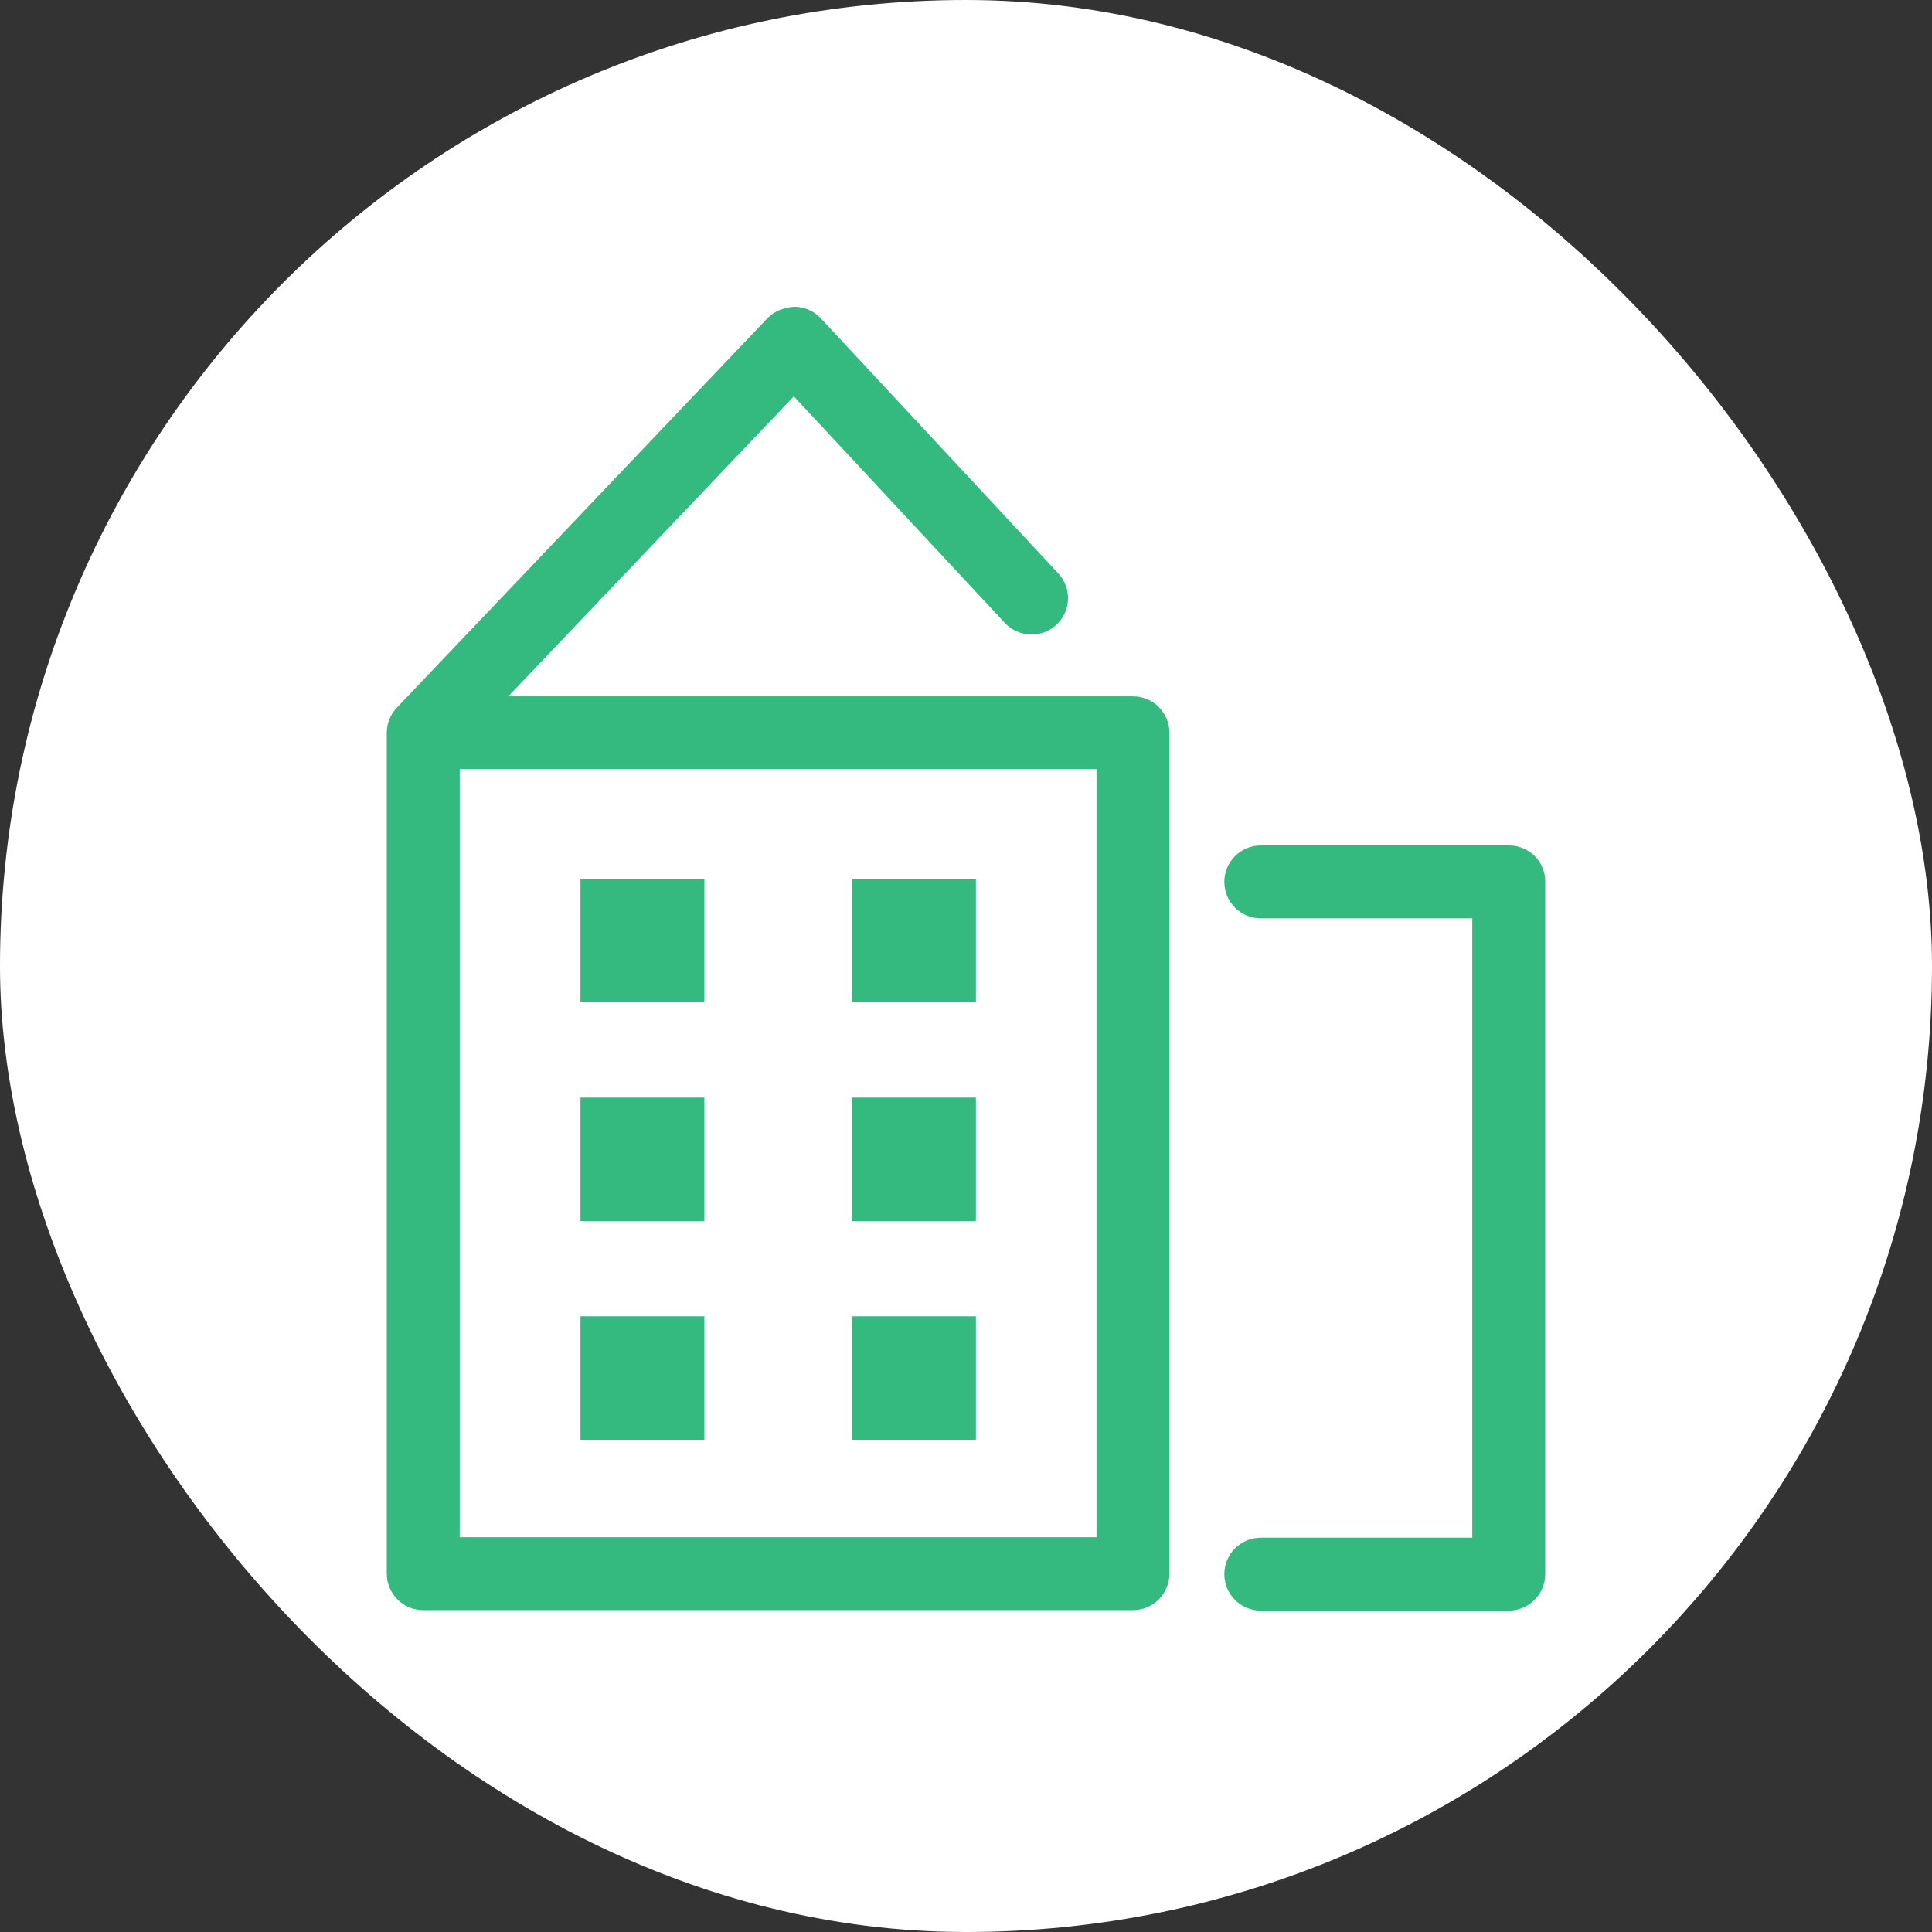 <svg width="82px" height="82px" viewBox="-102.4 -102.4 1228.80 1228.80" class="icon" version="1.1" xmlns="http://www.w3.org/2000/svg" fill="#000000"><rect x="-102.4" y="-102.4" width="1228.80" height="1228.80" fill="#333333" stroke="none"/><g id="SVGRepo_bgCarrier" stroke-width="0"><rect x="-102.4" y="-102.4" width="1228.80" height="1228.80" rx="614.4" fill="#ffffff" strokewidth="0"></rect></g><g id="SVGRepo_tracerCarrier" stroke-linecap="round" stroke-linejoin="round"></g><g id="SVGRepo_iconCarrier"><path d="M618.2 340.5H220.9l181.6-190.8 134.2 144.1c8.7 9.3 23.4 9.9 32.8 1.2 9.4-8.7 9.9-23.4 1.2-32.7l-151-162.2c-4.4-4.7-10.5-7.4-16.9-7.4-6.5 0.5-12.5 2.6-17 7.2L150 347.7c-4.1 4.3-6.4 10-6.4 16v534.8c0 12.8 10.4 23.2 23.2 23.2h451.4c12.8 0 23.2-10.4 23.2-23.2V363.7c0-12.8-10.3-23.2-23.2-23.2zM595 875.3H190V386.8h405v488.5z m262.3-440H699.5c-12.8 0-23.2 10.4-23.2 23.2 0 12.8 10.4 23.2 23.2 23.2H834v393.9H699.5c-12.8 0-23.2 10.4-23.2 23.2 0 12.8 10.4 23.2 23.2 23.2h157.7c12.8 0 23.2-10.4 23.2-23.2V458.4c0.1-12.8-10.3-23.1-23.1-23.1z m-339 21.2h-78.8v78.6h78.8v-78.6z m-172.7 0h-78.8v78.6h78.8v-78.6z m172.7 139.2h-78.8v78.6h78.8v-78.6z m-172.7 0h-78.8v78.6h78.8v-78.6z m172.7 139.1h-78.8v78.6h78.8v-78.6z m-172.7 0h-78.8v78.6h78.8v-78.6z" fill="#34B97F"></path></g></svg>